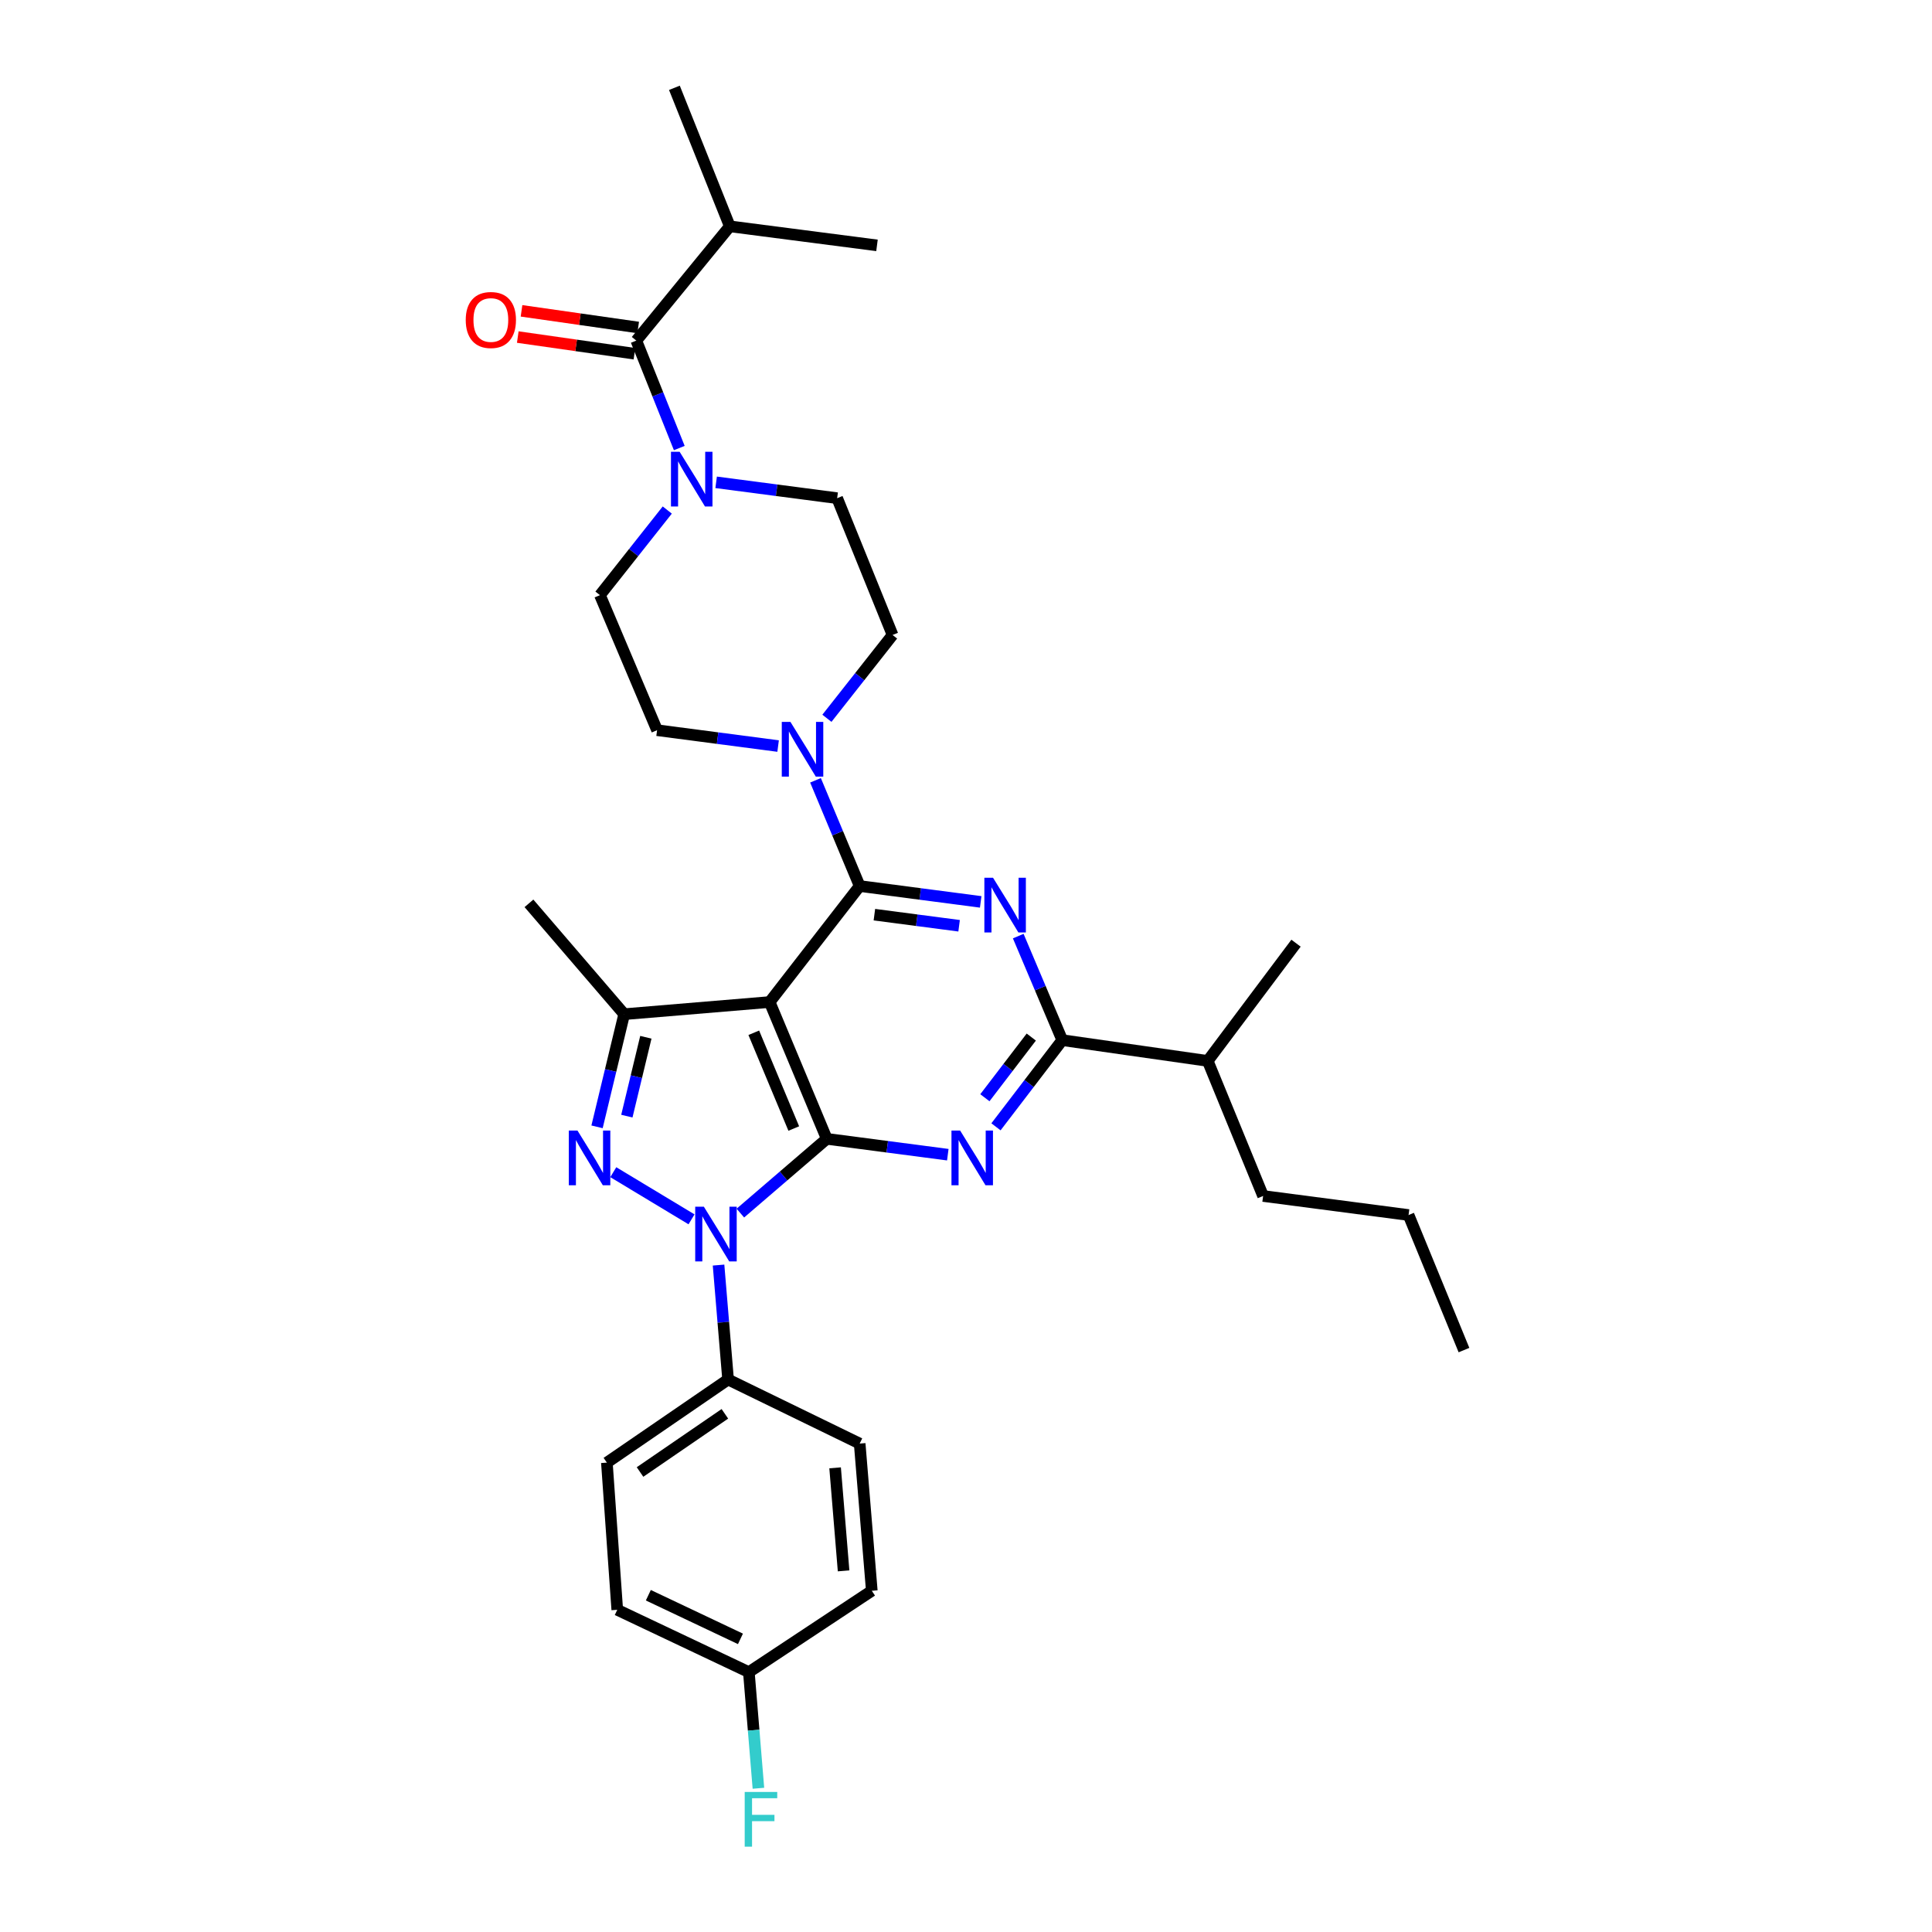 <?xml version='1.0' encoding='iso-8859-1'?>
<svg version='1.1' baseProfile='full'
              xmlns='http://www.w3.org/2000/svg'
                      xmlns:rdkit='http://www.rdkit.org/xml'
                      xmlns:xlink='http://www.w3.org/1999/xlink'
                  xml:space='preserve'
width='1000px' height='1000px' viewBox='0 0 1000 1000'>
<!-- END OF HEADER -->
<rect style='opacity:1.0;fill:#FFFFFF;stroke:none' width='1000' height='1000' x='0' y='0'> </rect>
<path class='bond-0' d='M 377.745,117.146 L 453.928,127.006' style='fill:none;fill-rule:evenodd;stroke:#000000;stroke-width:6px;stroke-linecap:butt;stroke-linejoin:miter;stroke-opacity:1' />
<path class='bond-1' d='M 377.745,117.146 L 349.071,45.455' style='fill:none;fill-rule:evenodd;stroke:#000000;stroke-width:6px;stroke-linecap:butt;stroke-linejoin:miter;stroke-opacity:1' />
<path class='bond-2' d='M 377.745,117.146 L 329.351,176.298' style='fill:none;fill-rule:evenodd;stroke:#000000;stroke-width:6px;stroke-linecap:butt;stroke-linejoin:miter;stroke-opacity:1' />
<path class='bond-3' d='M 370.671,249.652 L 401.99,253.755' style='fill:none;fill-rule:evenodd;stroke:#0000FF;stroke-width:6px;stroke-linecap:butt;stroke-linejoin:miter;stroke-opacity:1' />
<path class='bond-3' d='M 401.99,253.755 L 433.31,257.857' style='fill:none;fill-rule:evenodd;stroke:#000000;stroke-width:6px;stroke-linecap:butt;stroke-linejoin:miter;stroke-opacity:1' />
<path class='bond-4' d='M 351.596,231.906 L 340.474,204.102' style='fill:none;fill-rule:evenodd;stroke:#0000FF;stroke-width:6px;stroke-linecap:butt;stroke-linejoin:miter;stroke-opacity:1' />
<path class='bond-4' d='M 340.474,204.102 L 329.351,176.298' style='fill:none;fill-rule:evenodd;stroke:#000000;stroke-width:6px;stroke-linecap:butt;stroke-linejoin:miter;stroke-opacity:1' />
<path class='bond-5' d='M 345.378,263.994 L 327.954,286.02' style='fill:none;fill-rule:evenodd;stroke:#0000FF;stroke-width:6px;stroke-linecap:butt;stroke-linejoin:miter;stroke-opacity:1' />
<path class='bond-5' d='M 327.954,286.02 L 310.53,308.047' style='fill:none;fill-rule:evenodd;stroke:#000000;stroke-width:6px;stroke-linecap:butt;stroke-linejoin:miter;stroke-opacity:1' />
<path class='bond-6' d='M 330.32,169.514 L 300.128,165.203' style='fill:none;fill-rule:evenodd;stroke:#000000;stroke-width:6px;stroke-linecap:butt;stroke-linejoin:miter;stroke-opacity:1' />
<path class='bond-6' d='M 300.128,165.203 L 269.936,160.891' style='fill:none;fill-rule:evenodd;stroke:#FF0000;stroke-width:6px;stroke-linecap:butt;stroke-linejoin:miter;stroke-opacity:1' />
<path class='bond-6' d='M 328.383,183.081 L 298.191,178.77' style='fill:none;fill-rule:evenodd;stroke:#000000;stroke-width:6px;stroke-linecap:butt;stroke-linejoin:miter;stroke-opacity:1' />
<path class='bond-6' d='M 298.191,178.77 L 267.999,174.459' style='fill:none;fill-rule:evenodd;stroke:#FF0000;stroke-width:6px;stroke-linecap:butt;stroke-linejoin:miter;stroke-opacity:1' />
<path class='bond-7' d='M 371.918,654.801 L 374.386,684.419' style='fill:none;fill-rule:evenodd;stroke:#0000FF;stroke-width:6px;stroke-linecap:butt;stroke-linejoin:miter;stroke-opacity:1' />
<path class='bond-7' d='M 374.386,684.419 L 376.854,714.038' style='fill:none;fill-rule:evenodd;stroke:#000000;stroke-width:6px;stroke-linecap:butt;stroke-linejoin:miter;stroke-opacity:1' />
<path class='bond-8' d='M 383.211,627.898 L 405.573,608.679' style='fill:none;fill-rule:evenodd;stroke:#0000FF;stroke-width:6px;stroke-linecap:butt;stroke-linejoin:miter;stroke-opacity:1' />
<path class='bond-8' d='M 405.573,608.679 L 427.935,589.461' style='fill:none;fill-rule:evenodd;stroke:#000000;stroke-width:6px;stroke-linecap:butt;stroke-linejoin:miter;stroke-opacity:1' />
<path class='bond-9' d='M 357.93,631.129 L 317.435,606.722' style='fill:none;fill-rule:evenodd;stroke:#0000FF;stroke-width:6px;stroke-linecap:butt;stroke-linejoin:miter;stroke-opacity:1' />
<path class='bond-10' d='M 323.078,524.934 L 273.786,467.571' style='fill:none;fill-rule:evenodd;stroke:#000000;stroke-width:6px;stroke-linecap:butt;stroke-linejoin:miter;stroke-opacity:1' />
<path class='bond-11' d='M 323.078,524.934 L 316.053,554.091' style='fill:none;fill-rule:evenodd;stroke:#000000;stroke-width:6px;stroke-linecap:butt;stroke-linejoin:miter;stroke-opacity:1' />
<path class='bond-11' d='M 316.053,554.091 L 309.027,583.248' style='fill:none;fill-rule:evenodd;stroke:#0000FF;stroke-width:6px;stroke-linecap:butt;stroke-linejoin:miter;stroke-opacity:1' />
<path class='bond-11' d='M 334.294,536.891 L 329.376,557.301' style='fill:none;fill-rule:evenodd;stroke:#000000;stroke-width:6px;stroke-linecap:butt;stroke-linejoin:miter;stroke-opacity:1' />
<path class='bond-11' d='M 329.376,557.301 L 324.459,577.711' style='fill:none;fill-rule:evenodd;stroke:#0000FF;stroke-width:6px;stroke-linecap:butt;stroke-linejoin:miter;stroke-opacity:1' />
<path class='bond-12' d='M 323.078,524.934 L 398.363,518.66' style='fill:none;fill-rule:evenodd;stroke:#000000;stroke-width:6px;stroke-linecap:butt;stroke-linejoin:miter;stroke-opacity:1' />
<path class='bond-13' d='M 340.102,377.949 L 310.53,308.047' style='fill:none;fill-rule:evenodd;stroke:#000000;stroke-width:6px;stroke-linecap:butt;stroke-linejoin:miter;stroke-opacity:1' />
<path class='bond-14' d='M 340.102,377.949 L 371.426,382.052' style='fill:none;fill-rule:evenodd;stroke:#000000;stroke-width:6px;stroke-linecap:butt;stroke-linejoin:miter;stroke-opacity:1' />
<path class='bond-14' d='M 371.426,382.052 L 402.749,386.154' style='fill:none;fill-rule:evenodd;stroke:#0000FF;stroke-width:6px;stroke-linecap:butt;stroke-linejoin:miter;stroke-opacity:1' />
<path class='bond-15' d='M 398.363,518.66 L 427.935,589.461' style='fill:none;fill-rule:evenodd;stroke:#000000;stroke-width:6px;stroke-linecap:butt;stroke-linejoin:miter;stroke-opacity:1' />
<path class='bond-15' d='M 390.153,534.562 L 410.853,584.123' style='fill:none;fill-rule:evenodd;stroke:#000000;stroke-width:6px;stroke-linecap:butt;stroke-linejoin:miter;stroke-opacity:1' />
<path class='bond-16' d='M 398.363,518.66 L 444.967,458.61' style='fill:none;fill-rule:evenodd;stroke:#000000;stroke-width:6px;stroke-linecap:butt;stroke-linejoin:miter;stroke-opacity:1' />
<path class='bond-17' d='M 427.935,589.461 L 459.259,593.563' style='fill:none;fill-rule:evenodd;stroke:#000000;stroke-width:6px;stroke-linecap:butt;stroke-linejoin:miter;stroke-opacity:1' />
<path class='bond-17' d='M 459.259,593.563 L 490.582,597.665' style='fill:none;fill-rule:evenodd;stroke:#0000FF;stroke-width:6px;stroke-linecap:butt;stroke-linejoin:miter;stroke-opacity:1' />
<path class='bond-18' d='M 515.516,583.243 L 532.67,560.811' style='fill:none;fill-rule:evenodd;stroke:#0000FF;stroke-width:6px;stroke-linecap:butt;stroke-linejoin:miter;stroke-opacity:1' />
<path class='bond-18' d='M 532.67,560.811 L 549.824,538.38' style='fill:none;fill-rule:evenodd;stroke:#000000;stroke-width:6px;stroke-linecap:butt;stroke-linejoin:miter;stroke-opacity:1' />
<path class='bond-18' d='M 509.776,568.188 L 521.784,552.486' style='fill:none;fill-rule:evenodd;stroke:#0000FF;stroke-width:6px;stroke-linecap:butt;stroke-linejoin:miter;stroke-opacity:1' />
<path class='bond-18' d='M 521.784,552.486 L 533.792,536.784' style='fill:none;fill-rule:evenodd;stroke:#000000;stroke-width:6px;stroke-linecap:butt;stroke-linejoin:miter;stroke-opacity:1' />
<path class='bond-19' d='M 549.824,538.38 L 538.432,511.454' style='fill:none;fill-rule:evenodd;stroke:#000000;stroke-width:6px;stroke-linecap:butt;stroke-linejoin:miter;stroke-opacity:1' />
<path class='bond-19' d='M 538.432,511.454 L 527.039,484.528' style='fill:none;fill-rule:evenodd;stroke:#0000FF;stroke-width:6px;stroke-linecap:butt;stroke-linejoin:miter;stroke-opacity:1' />
<path class='bond-20' d='M 549.824,538.38 L 625.11,549.13' style='fill:none;fill-rule:evenodd;stroke:#000000;stroke-width:6px;stroke-linecap:butt;stroke-linejoin:miter;stroke-opacity:1' />
<path class='bond-21' d='M 507.607,466.814 L 476.287,462.712' style='fill:none;fill-rule:evenodd;stroke:#0000FF;stroke-width:6px;stroke-linecap:butt;stroke-linejoin:miter;stroke-opacity:1' />
<path class='bond-21' d='M 476.287,462.712 L 444.967,458.61' style='fill:none;fill-rule:evenodd;stroke:#000000;stroke-width:6px;stroke-linecap:butt;stroke-linejoin:miter;stroke-opacity:1' />
<path class='bond-21' d='M 496.431,479.173 L 474.507,476.301' style='fill:none;fill-rule:evenodd;stroke:#0000FF;stroke-width:6px;stroke-linecap:butt;stroke-linejoin:miter;stroke-opacity:1' />
<path class='bond-21' d='M 474.507,476.301 L 452.583,473.429' style='fill:none;fill-rule:evenodd;stroke:#000000;stroke-width:6px;stroke-linecap:butt;stroke-linejoin:miter;stroke-opacity:1' />
<path class='bond-22' d='M 444.967,458.61 L 433.536,431.249' style='fill:none;fill-rule:evenodd;stroke:#000000;stroke-width:6px;stroke-linecap:butt;stroke-linejoin:miter;stroke-opacity:1' />
<path class='bond-22' d='M 433.536,431.249 L 422.105,403.887' style='fill:none;fill-rule:evenodd;stroke:#0000FF;stroke-width:6px;stroke-linecap:butt;stroke-linejoin:miter;stroke-opacity:1' />
<path class='bond-23' d='M 428.01,371.788 L 445.001,350.223' style='fill:none;fill-rule:evenodd;stroke:#0000FF;stroke-width:6px;stroke-linecap:butt;stroke-linejoin:miter;stroke-opacity:1' />
<path class='bond-23' d='M 445.001,350.223 L 461.992,328.658' style='fill:none;fill-rule:evenodd;stroke:#000000;stroke-width:6px;stroke-linecap:butt;stroke-linejoin:miter;stroke-opacity:1' />
<path class='bond-24' d='M 461.992,328.658 L 433.31,257.857' style='fill:none;fill-rule:evenodd;stroke:#000000;stroke-width:6px;stroke-linecap:butt;stroke-linejoin:miter;stroke-opacity:1' />
<path class='bond-25' d='M 625.11,549.13 L 653.783,619.04' style='fill:none;fill-rule:evenodd;stroke:#000000;stroke-width:6px;stroke-linecap:butt;stroke-linejoin:miter;stroke-opacity:1' />
<path class='bond-26' d='M 625.11,549.13 L 670.815,488.19' style='fill:none;fill-rule:evenodd;stroke:#000000;stroke-width:6px;stroke-linecap:butt;stroke-linejoin:miter;stroke-opacity:1' />
<path class='bond-27' d='M 653.783,619.04 L 729.068,628.893' style='fill:none;fill-rule:evenodd;stroke:#000000;stroke-width:6px;stroke-linecap:butt;stroke-linejoin:miter;stroke-opacity:1' />
<path class='bond-28' d='M 729.068,628.893 L 757.75,698.803' style='fill:none;fill-rule:evenodd;stroke:#000000;stroke-width:6px;stroke-linecap:butt;stroke-linejoin:miter;stroke-opacity:1' />
<path class='bond-29' d='M 376.854,714.038 L 314.116,757.056' style='fill:none;fill-rule:evenodd;stroke:#000000;stroke-width:6px;stroke-linecap:butt;stroke-linejoin:miter;stroke-opacity:1' />
<path class='bond-29' d='M 375.194,731.793 L 331.277,761.906' style='fill:none;fill-rule:evenodd;stroke:#000000;stroke-width:6px;stroke-linecap:butt;stroke-linejoin:miter;stroke-opacity:1' />
<path class='bond-30' d='M 376.854,714.038 L 444.967,747.196' style='fill:none;fill-rule:evenodd;stroke:#000000;stroke-width:6px;stroke-linecap:butt;stroke-linejoin:miter;stroke-opacity:1' />
<path class='bond-31' d='M 387.605,865.499 L 319.492,833.232' style='fill:none;fill-rule:evenodd;stroke:#000000;stroke-width:6px;stroke-linecap:butt;stroke-linejoin:miter;stroke-opacity:1' />
<path class='bond-31' d='M 383.255,848.274 L 335.576,825.687' style='fill:none;fill-rule:evenodd;stroke:#000000;stroke-width:6px;stroke-linecap:butt;stroke-linejoin:miter;stroke-opacity:1' />
<path class='bond-32' d='M 387.605,865.499 L 390.08,895.552' style='fill:none;fill-rule:evenodd;stroke:#000000;stroke-width:6px;stroke-linecap:butt;stroke-linejoin:miter;stroke-opacity:1' />
<path class='bond-32' d='M 390.08,895.552 L 392.555,925.604' style='fill:none;fill-rule:evenodd;stroke:#33CCCC;stroke-width:6px;stroke-linecap:butt;stroke-linejoin:miter;stroke-opacity:1' />
<path class='bond-33' d='M 387.605,865.499 L 451.241,823.38' style='fill:none;fill-rule:evenodd;stroke:#000000;stroke-width:6px;stroke-linecap:butt;stroke-linejoin:miter;stroke-opacity:1' />
<path class='bond-34' d='M 314.116,757.056 L 319.492,833.232' style='fill:none;fill-rule:evenodd;stroke:#000000;stroke-width:6px;stroke-linecap:butt;stroke-linejoin:miter;stroke-opacity:1' />
<path class='bond-35' d='M 444.967,747.196 L 451.241,823.38' style='fill:none;fill-rule:evenodd;stroke:#000000;stroke-width:6px;stroke-linecap:butt;stroke-linejoin:miter;stroke-opacity:1' />
<path class='bond-35' d='M 432.25,759.748 L 436.641,813.077' style='fill:none;fill-rule:evenodd;stroke:#000000;stroke-width:6px;stroke-linecap:butt;stroke-linejoin:miter;stroke-opacity:1' />
<path  class='atom-1' d='M 351.773 233.837
L 361.053 248.837
Q 361.973 250.317, 363.453 252.997
Q 364.933 255.677, 365.013 255.837
L 365.013 233.837
L 368.773 233.837
L 368.773 262.157
L 364.893 262.157
L 354.933 245.757
Q 353.773 243.837, 352.533 241.637
Q 351.333 239.437, 350.973 238.757
L 350.973 262.157
L 347.293 262.157
L 347.293 233.837
L 351.773 233.837
' fill='#0000FF'/>
<path  class='atom-3' d='M 241.066 165.627
Q 241.066 158.827, 244.426 155.027
Q 247.786 151.227, 254.066 151.227
Q 260.346 151.227, 263.706 155.027
Q 267.066 158.827, 267.066 165.627
Q 267.066 172.507, 263.666 176.427
Q 260.266 180.307, 254.066 180.307
Q 247.826 180.307, 244.426 176.427
Q 241.066 172.547, 241.066 165.627
M 254.066 177.107
Q 258.386 177.107, 260.706 174.227
Q 263.066 171.307, 263.066 165.627
Q 263.066 160.067, 260.706 157.267
Q 258.386 154.427, 254.066 154.427
Q 249.746 154.427, 247.386 157.227
Q 245.066 160.027, 245.066 165.627
Q 245.066 171.347, 247.386 174.227
Q 249.746 177.107, 254.066 177.107
' fill='#FF0000'/>
<path  class='atom-6' d='M 364.32 624.593
L 373.6 639.593
Q 374.52 641.073, 376 643.753
Q 377.48 646.433, 377.56 646.593
L 377.56 624.593
L 381.32 624.593
L 381.32 652.913
L 377.44 652.913
L 367.48 636.513
Q 366.32 634.593, 365.08 632.393
Q 363.88 630.193, 363.52 629.513
L 363.52 652.913
L 359.84 652.913
L 359.84 624.593
L 364.32 624.593
' fill='#0000FF'/>
<path  class='atom-8' d='M 298.895 585.161
L 308.175 600.161
Q 309.095 601.641, 310.575 604.321
Q 312.055 607.001, 312.135 607.161
L 312.135 585.161
L 315.895 585.161
L 315.895 613.481
L 312.015 613.481
L 302.055 597.081
Q 300.895 595.161, 299.655 592.961
Q 298.455 590.761, 298.095 590.081
L 298.095 613.481
L 294.415 613.481
L 294.415 585.161
L 298.895 585.161
' fill='#0000FF'/>
<path  class='atom-12' d='M 496.96 585.161
L 506.24 600.161
Q 507.16 601.641, 508.64 604.321
Q 510.12 607.001, 510.2 607.161
L 510.2 585.161
L 513.96 585.161
L 513.96 613.481
L 510.08 613.481
L 500.12 597.081
Q 498.96 595.161, 497.72 592.961
Q 496.52 590.761, 496.16 590.081
L 496.16 613.481
L 492.48 613.481
L 492.48 585.161
L 496.96 585.161
' fill='#0000FF'/>
<path  class='atom-14' d='M 513.985 454.31
L 523.265 469.31
Q 524.185 470.79, 525.665 473.47
Q 527.145 476.15, 527.225 476.31
L 527.225 454.31
L 530.985 454.31
L 530.985 482.63
L 527.105 482.63
L 517.145 466.23
Q 515.985 464.31, 514.745 462.11
Q 513.545 459.91, 513.185 459.23
L 513.185 482.63
L 509.505 482.63
L 509.505 454.31
L 513.985 454.31
' fill='#0000FF'/>
<path  class='atom-16' d='M 409.127 373.649
L 418.407 388.649
Q 419.327 390.129, 420.807 392.809
Q 422.287 395.489, 422.367 395.649
L 422.367 373.649
L 426.127 373.649
L 426.127 401.969
L 422.247 401.969
L 412.287 385.569
Q 411.127 383.649, 409.887 381.449
Q 408.687 379.249, 408.327 378.569
L 408.327 401.969
L 404.647 401.969
L 404.647 373.649
L 409.127 373.649
' fill='#0000FF'/>
<path  class='atom-25' d='M 385.458 927.515
L 402.298 927.515
L 402.298 930.755
L 389.258 930.755
L 389.258 939.355
L 400.858 939.355
L 400.858 942.635
L 389.258 942.635
L 389.258 955.835
L 385.458 955.835
L 385.458 927.515
' fill='#33CCCC'/>
</svg>
